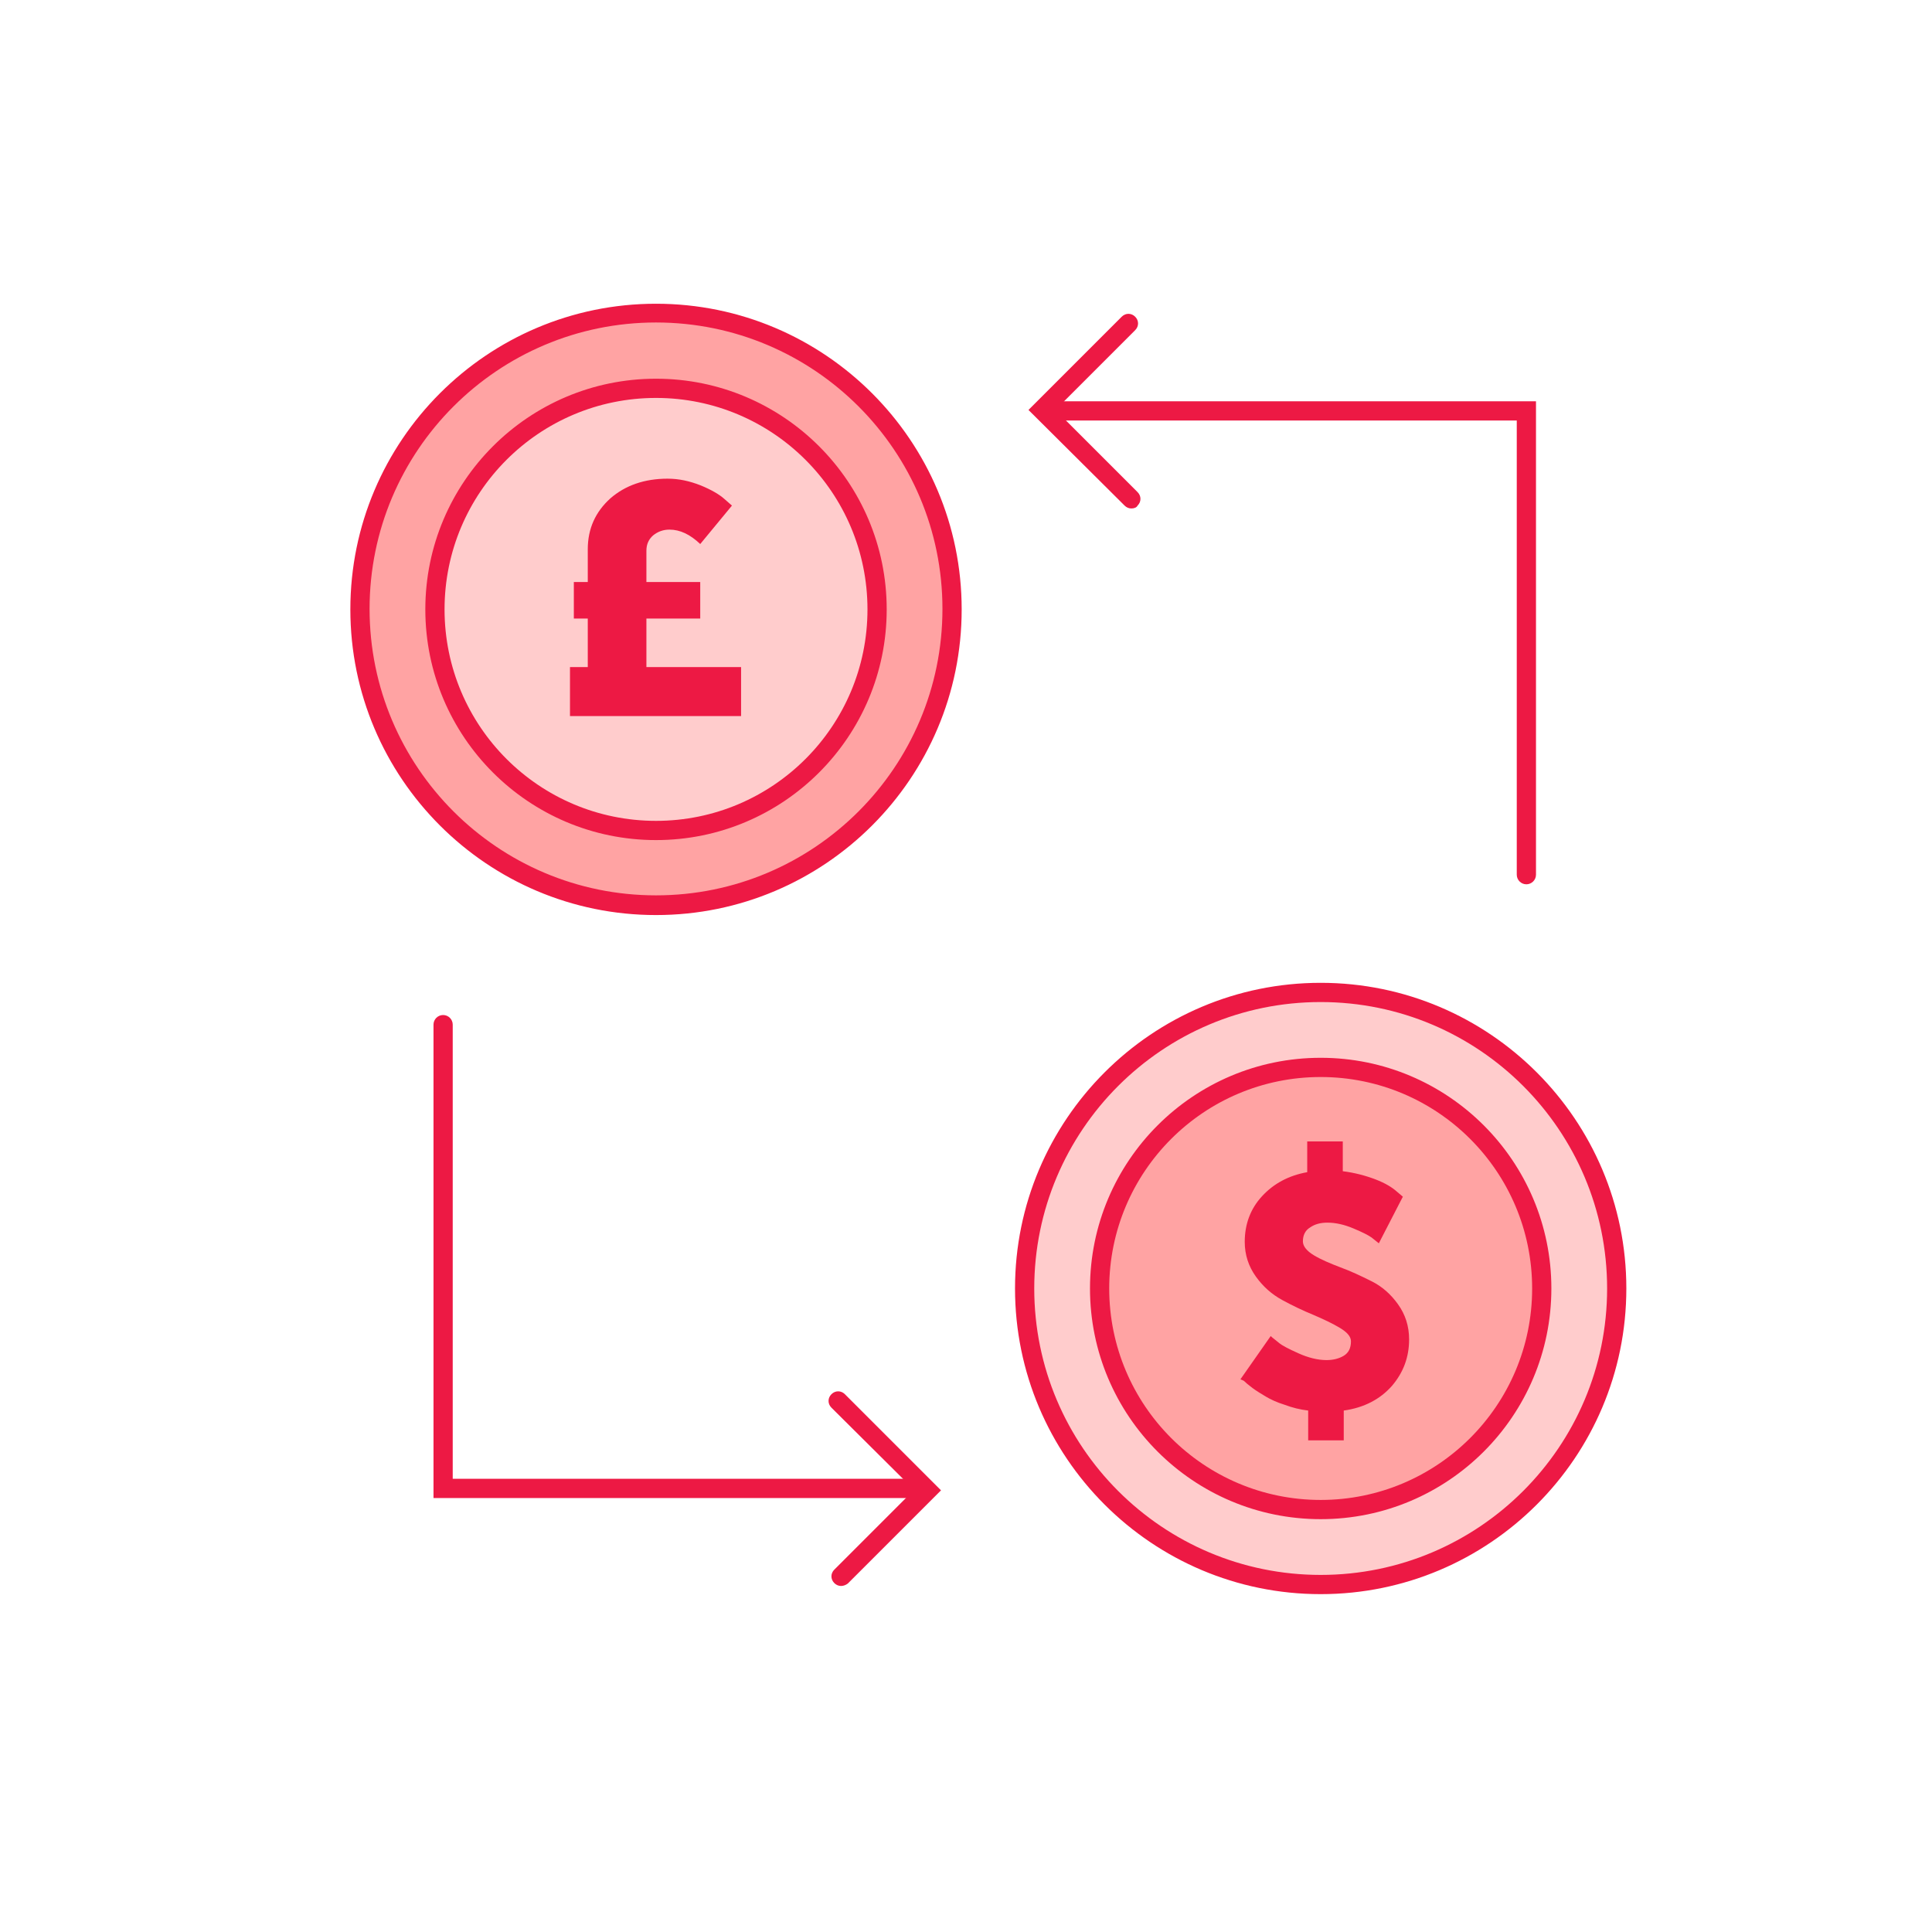<?xml version="1.0" encoding="utf-8"?>
<!-- Generator: Adobe Illustrator 22.1.0, SVG Export Plug-In . SVG Version: 6.00 Build 0)  -->
<svg version="1.1" id="Layer_1" xmlns="http://www.w3.org/2000/svg" xmlns:xlink="http://www.w3.org/1999/xlink" x="0px" y="0px"
	 viewBox="0 0 402 402" style="enable-background:new 0 0 402 402;" xml:space="preserve">
<style type="text/css">
	.st0{fill:#FFA3A3;}
	.st1{fill:#FFCCCC;}
	.st2{fill:#ED1944;}
	.st3{enable-background:new    ;}
</style>
<title>02_Foreign_Exchange_Variation_1_1</title>
<circle class="st0" cx="136.5" cy="126.8" r="61.6"/>
<circle class="st1" cx="136.5" cy="126.8" r="46"/>
<circle class="st1" cx="274.8" cy="268.1" r="61.6"/>
<circle class="st0" cx="274.8" cy="268.1" r="46"/>
<path class="st2" d="M235.4,105.8c-0.5,0-1-0.2-1.4-0.6l-20-19.9l19.4-19.4c0.8-0.8,2-0.8,2.8,0c0.8,0.8,0.8,2,0,2.8l-16.6,16.6
	l17.1,17.1c0.8,0.8,0.8,2,0,2.8C236.5,105.6,236,105.8,235.4,105.8z"/>
<path class="st2" d="M136.5,190.4c-35.1,0-63.6-28.5-63.6-63.6s28.5-63.6,63.6-63.6s63.6,28.5,63.6,63.6S171.6,190.4,136.5,190.4z
	 M136.5,67.1c-32.9,0-59.6,26.7-59.6,59.6s26.7,59.6,59.6,59.6s59.6-26.7,59.6-59.6S169.4,67.1,136.5,67.1z"/>
<path class="st2" d="M136.5,174.8c-26.5,0-48-21.5-48-48s21.5-48,48-48s48,21.5,48,48S163,174.8,136.5,174.8z M136.5,82.8
	c-24.3,0-44,19.7-44,44s19.7,44,44,44s44-19.7,44-44S160.8,82.8,136.5,82.8z"/>
<g class="st3">
	<path class="st2" d="M119.4,128.7v-7.6h2.9v-6.8c0-4.3,1.6-7.8,4.7-10.6c3.1-2.7,7.1-4.1,11.9-4.1c2.4,0,4.6,0.5,6.9,1.4
		c2.2,0.9,3.9,1.9,4.9,2.8l1.6,1.4l-6.6,8c-2.1-2-4.2-3-6.4-3c-1.3,0-2.4,0.4-3.4,1.2c-0.9,0.8-1.4,1.8-1.4,3.2v6.5h11.2v7.6h-11.2
		v10.1h19.7v10.2h-35.6v-10.2h3.7v-10.1H119.4z"/>
</g>
<g class="st3">
	<path class="st2" d="M258.1,287l6.3-9c0.4,0.4,1,0.8,1.7,1.4c0.7,0.6,2.1,1.3,4.1,2.2c2,0.9,4,1.4,5.8,1.4c1.4,0,2.6-0.3,3.6-0.9
		c1-0.6,1.5-1.6,1.5-3c0-1-0.8-1.9-2.3-2.8c-1.5-0.9-3.4-1.8-5.5-2.7c-2.2-0.9-4.3-1.9-6.5-3.1c-2.2-1.2-4-2.8-5.5-4.9
		c-1.5-2.1-2.3-4.5-2.3-7.2c0-3.7,1.2-6.9,3.6-9.5c2.4-2.6,5.5-4.3,9.4-5v-6.4h7.4v6.2c2.4,0.3,4.7,0.9,6.8,1.7s3.5,1.7,4.4,2.5
		l1.3,1.1l-5,9.7c-0.4-0.3-0.9-0.7-1.5-1.2c-0.7-0.5-1.9-1.1-3.8-1.9c-1.9-0.8-3.7-1.2-5.4-1.2c-1.4,0-2.6,0.3-3.6,1
		c-1,0.6-1.5,1.6-1.5,2.9c0,1,0.8,2,2.3,2.9c1.5,0.9,3.4,1.7,5.5,2.5c2.2,0.8,4.3,1.8,6.5,2.9c2.2,1.1,4,2.7,5.5,4.8
		c1.5,2.1,2.3,4.5,2.3,7.3c0,3.7-1.2,6.9-3.6,9.7c-2.4,2.7-5.7,4.5-10,5.1v6.2h-7.4v-6.2c-1.7-0.2-3.3-0.6-4.9-1.2
		c-1.6-0.5-2.9-1.1-3.9-1.7c-1-0.6-2-1.2-2.8-1.8c-0.8-0.6-1.4-1.1-1.8-1.5L258.1,287z"/>
</g>
<path class="st2" d="M274.8,331.7c-35.1,0-63.6-28.5-63.6-63.6s28.5-63.6,63.6-63.6s63.6,28.5,63.6,63.6S309.9,331.7,274.8,331.7z
	 M274.8,208.5c-32.9,0-59.6,26.7-59.6,59.6s26.7,59.6,59.6,59.6s59.6-26.7,59.6-59.6S307.7,208.5,274.8,208.5z"/>
<path class="st2" d="M274.8,316.1c-26.5,0-48-21.5-48-48s21.5-48,48-48s48,21.5,48,48S301.3,316.1,274.8,316.1z M274.8,224.1
	c-24.3,0-44,19.7-44,44s19.7,44,44,44s44-19.7,44-44S299.1,224.1,274.8,224.1z"/>
<path class="st2" d="M317.6,184c-1.1,0-2-0.9-2-2V87.5h-96.2c-1.1,0-2-0.9-2-2s0.9-2,2-2h100.2V182C319.6,183.1,318.7,184,317.6,184
	z"/>
<path class="st2" d="M175,330c-0.5,0-1-0.2-1.4-0.6c-0.8-0.8-0.8-2,0-2.8l16.6-16.6L173,292.9c-0.8-0.8-0.8-2,0-2.8
	c0.8-0.8,2-0.8,2.8,0l20,20l-19.4,19.4C176,329.8,175.5,330,175,330z"/>
<path class="st2" d="M190.4,311.7H90.2v-98.5c0-1.1,0.9-2,2-2s2,0.9,2,2v94.5h96.2c1.1,0,2,0.9,2,2S191.5,311.7,190.4,311.7z"/>
</svg>
